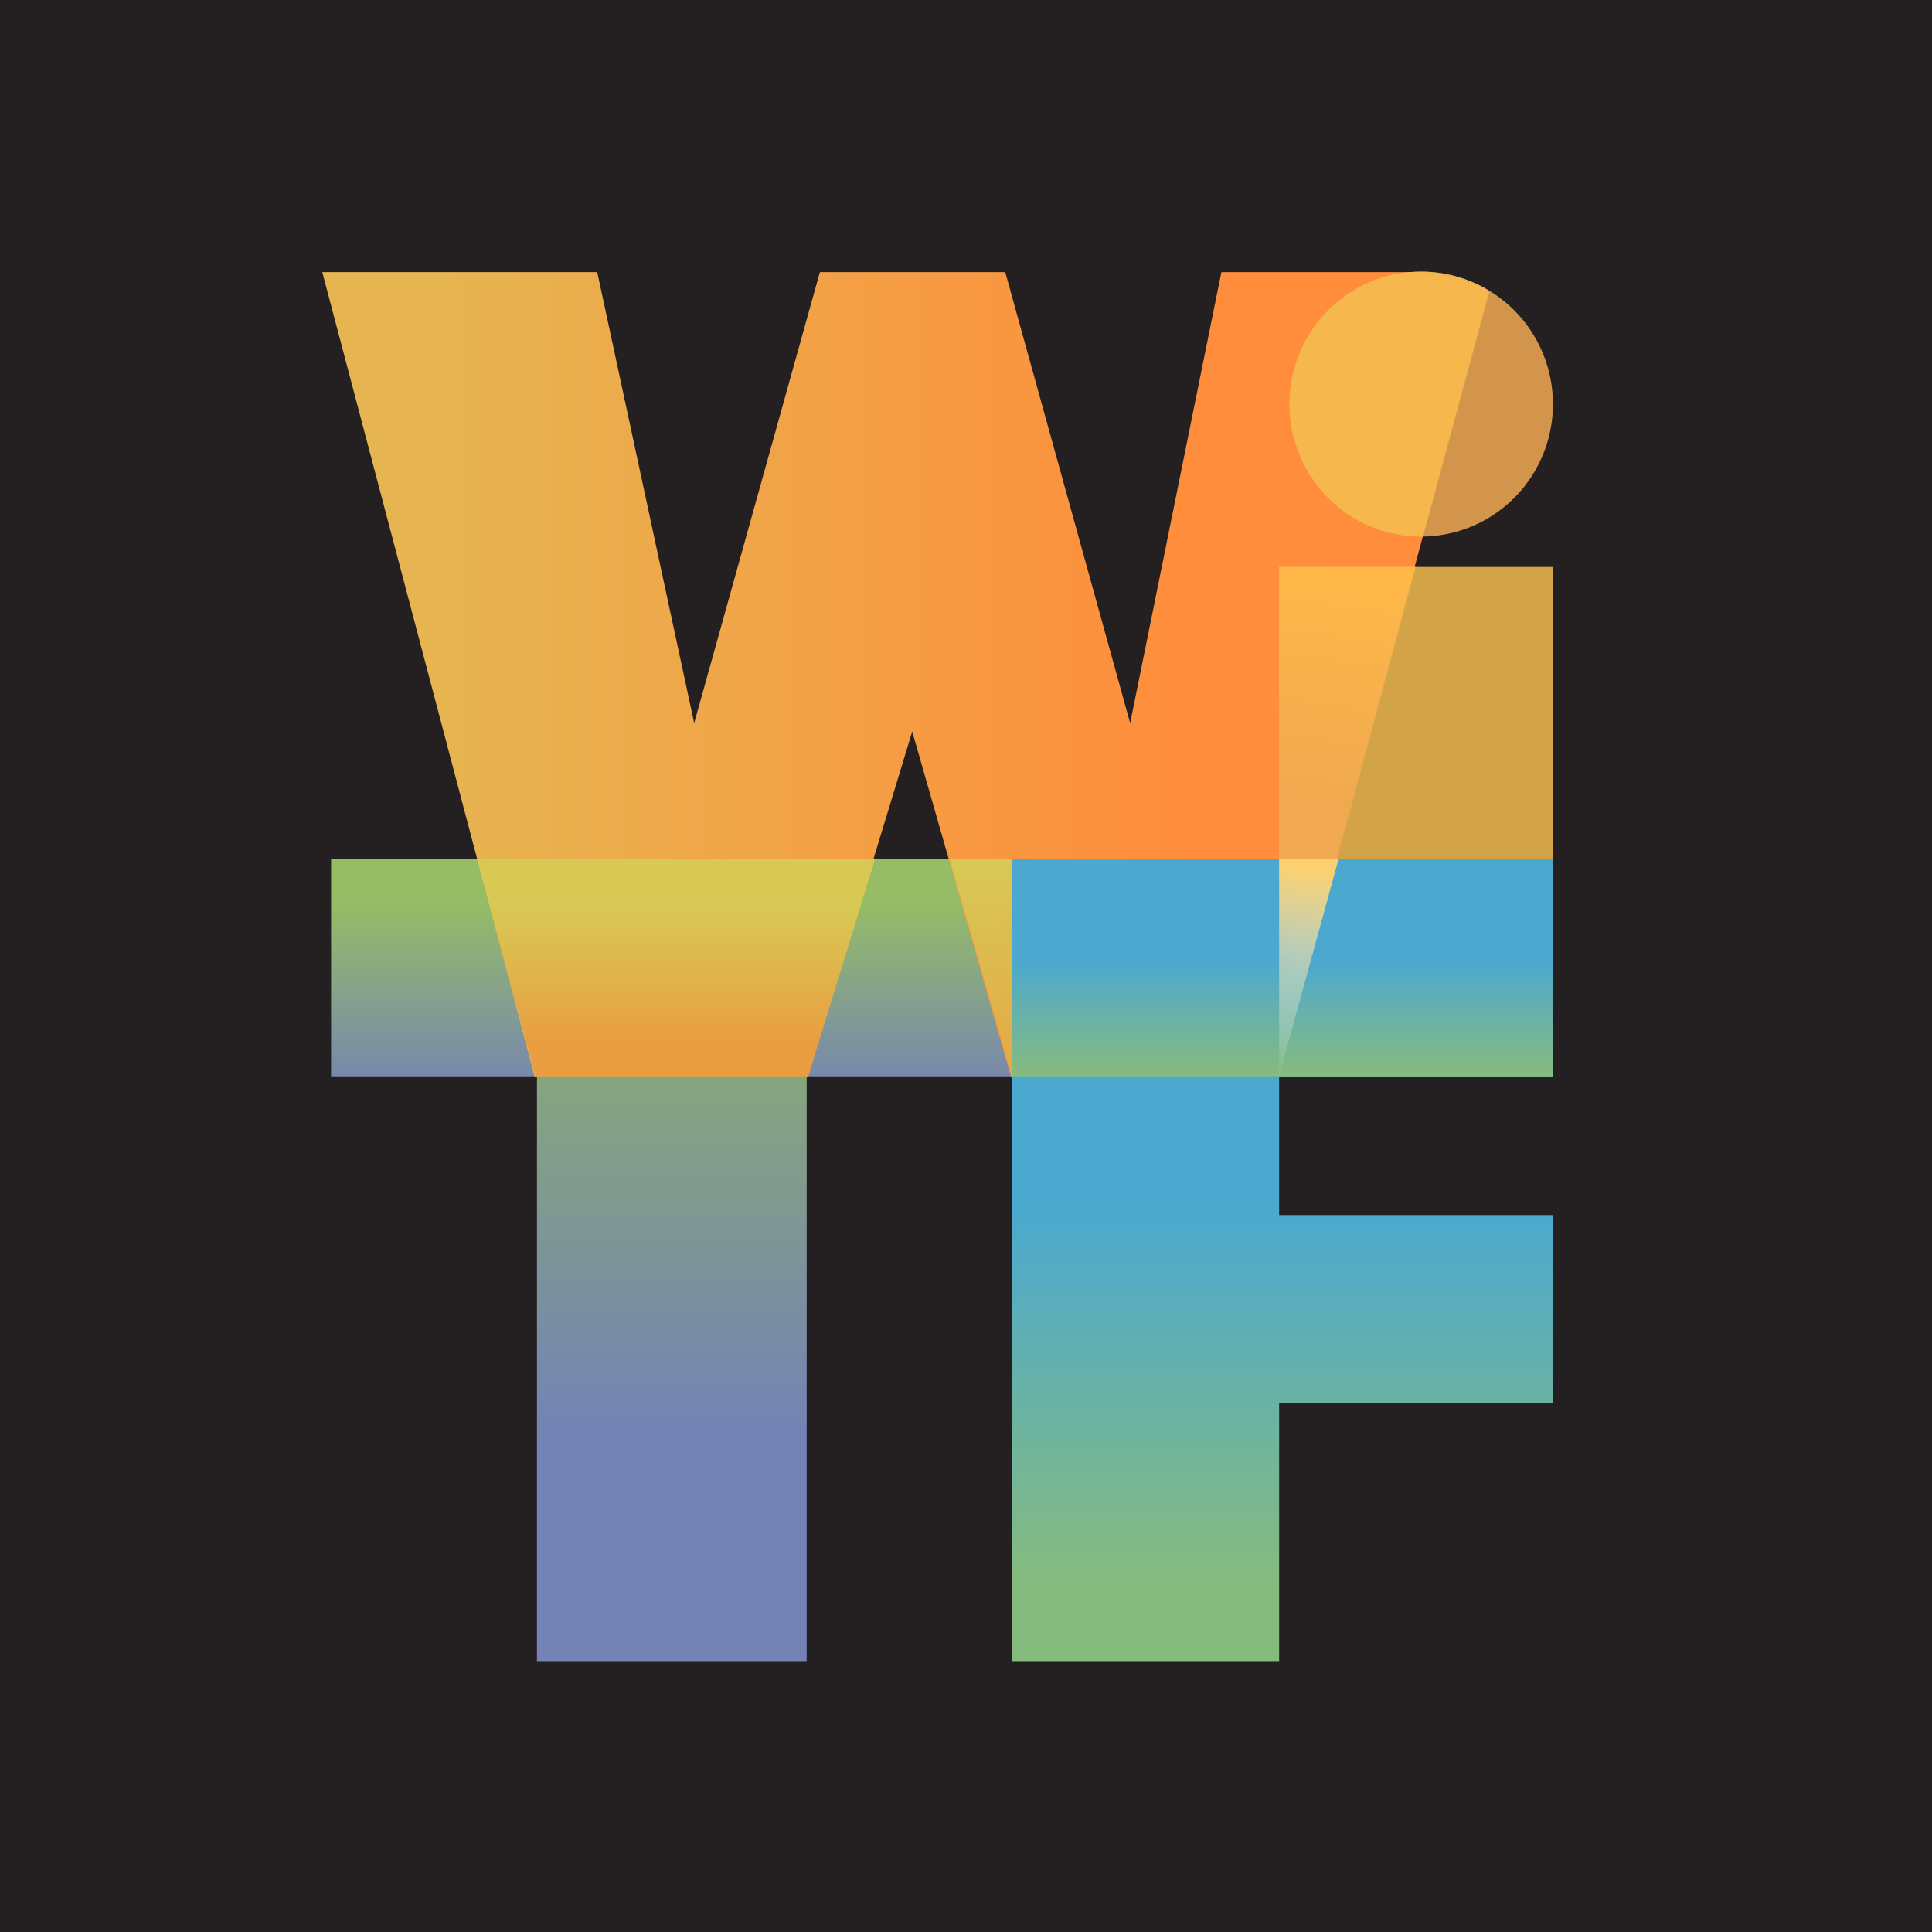<?xml version="1.0" encoding="UTF-8" standalone="no"?>
<!-- Created with Inkscape (http://www.inkscape.org/) -->

<svg
   width="82.815mm"
   height="82.815mm"
   viewBox="0 0 82.815 82.815"
   version="1.1"
   id="svg1"
   xml:space="preserve"
   inkscape:version="1.3 (0e150ed6c4, 2023-07-21)"
   sodipodi:docname="WITF 2000.svg"
   inkscape:export-filename="WITF 2000.png"
   inkscape:export-xdpi="96"
   inkscape:export-ydpi="96"
   xmlns:inkscape="http://www.inkscape.org/namespaces/inkscape"
   xmlns:sodipodi="http://sodipodi.sourceforge.net/DTD/sodipodi-0.dtd"
   xmlns:xlink="http://www.w3.org/1999/xlink"
   xmlns="http://www.w3.org/2000/svg"
   xmlns:svg="http://www.w3.org/2000/svg"><sodipodi:namedview
     id="namedview1"
     pagecolor="#ffffff"
     bordercolor="#000000"
     borderopacity="0.25"
     inkscape:showpageshadow="2"
     inkscape:pageopacity="0.0"
     inkscape:pagecheckerboard="0"
     inkscape:deskcolor="#d1d1d1"
     inkscape:document-units="mm"
     inkscape:zoom="1.0104048"
     inkscape:cx="131.63041"
     inkscape:cy="185.07434"
     inkscape:window-width="1920"
     inkscape:window-height="991"
     inkscape:window-x="-9"
     inkscape:window-y="-9"
     inkscape:window-maximized="1"
     inkscape:current-layer="layer1" /><defs
     id="defs1"><linearGradient
       id="linearGradient21"
       inkscape:collect="always"><stop
         style="stop-color:#eca452;stop-opacity:1"
         offset="0"
         id="stop21" /><stop
         style="stop-color:#ffb846;stop-opacity:1"
         offset="1"
         id="stop22" /></linearGradient><linearGradient
       id="linearGradient18"
       inkscape:collect="always"><stop
         style="stop-color:#8bb06d;stop-opacity:1"
         offset="0"
         id="stop11" /><stop
         style="stop-color:#7482b5;stop-opacity:1"
         offset="1"
         id="stop18" /></linearGradient><linearGradient
       id="linearGradient3"
       inkscape:collect="always"><stop
         style="stop-color:#96bd65;stop-opacity:1"
         offset="0"
         id="stop7" /><stop
         style="stop-color:#7482b5;stop-opacity:1"
         offset="1"
         id="stop6" /></linearGradient><linearGradient
       id="linearGradient16"
       inkscape:collect="always"><stop
         style="stop-color:#fbd170;stop-opacity:1"
         offset="0"
         id="stop16" /><stop
         style="stop-color:#ffffff;stop-opacity:0;"
         offset="1"
         id="stop17" /></linearGradient><linearGradient
       id="linearGradient14"
       inkscape:collect="always"><stop
         style="stop-color:#e99d40;stop-opacity:1"
         offset="0"
         id="stop14" /><stop
         style="stop-color:#d8c955;stop-opacity:1;"
         offset="1"
         id="stop15" /></linearGradient><linearGradient
       id="linearGradient13"
       inkscape:collect="always"><stop
         style="stop-color:#86bb7e;stop-opacity:1"
         offset="0"
         id="stop13" /><stop
         style="stop-color:#4ba9cf;stop-opacity:1;"
         offset="1"
         id="stop12" /></linearGradient><linearGradient
       id="linearGradient9"
       inkscape:collect="always"><stop
         style="stop-color:#86bb7e;stop-opacity:0;"
         offset="0"
         id="stop10" /><stop
         style="stop-color:#86bb7e;stop-opacity:1"
         offset="1"
         id="stop9" /></linearGradient><linearGradient
       id="linearGradient2"
       inkscape:collect="always"><stop
         style="stop-color:#e6b551;stop-opacity:1"
         offset="0"
         id="stop5" /><stop
         style="stop-color:#ff8d3b;stop-opacity:1;"
         offset="1"
         id="stop2" /></linearGradient><linearGradient
       id="linearGradient4"><stop
         id="stop3"
         stop-color="#F00"
         offset="0"
         style="stop-color:#cb443b;stop-opacity:1;" /><stop
         id="stop4"
         stop-color="#F00"
         stop-opacity="0"
         offset="1"
         style="stop-color:#cb443b;stop-opacity:0;" /></linearGradient><clipPath
       id="clipPath4474"
       clipPathUnits="userSpaceOnUse"><path
         id="path4476"
         d="m -16.464,203.46 c 0,0 24.316,18.419 31.708,24.365 5.941,5.941 11.19,9.843 12.87,11.017 3.24,2.748 7.99,6.949 7.99,6.949 l 50.156,33.078 -91.498,-3.567 z" /></clipPath><linearGradient
       id="linearGradient4484"
       y2="278.86"
       gradientUnits="userSpaceOnUse"
       y1="245.94"
       x2="86.259"
       x1="29.239"><stop
         id="stop4478"
         stop-color="#80ff00"
         offset="0"
         style="stop-color:#b5b355;stop-opacity:1;" /><stop
         id="stop4480"
         stop-color="#80ff00"
         stop-opacity="0"
         offset="1"
         style="stop-color:#b5b355;stop-opacity:0;" /></linearGradient><clipPath
       id="clipPath4474-2"
       clipPathUnits="userSpaceOnUse"><path
         id="path4476-5"
         d="m 191.54,290.12 c 1.464,-1.714 47.408,-17.257 48.419,-19.089 1.807,-3.275 8.639,-15.67 15.73,-30.098 10.452,-21.265 28.879,-51.709 25.218,-59.126 -5.096,-10.322 -23.391,-8.921 -43.33,-4.477 -21.075,4.697 -43.614,10.922 -54.722,12.167 -1.338,0.15 -4.16,9.243 -6.509,15.977 -2.004,5.747 -3.936,11.138 -5.045,11.475 -3.228,0.982 -21.069,23.909 -23.815,25.411 -17.554,9.599 -36.816,39.717 -97.557,11.699 -1.118,1.109 -10.763,-7.671 -16.952,-10.139 -0.538,-0.214 -2.674,0.176 -3.124,0.058 -2.286,-0.597 -8.024,-0.439 -8.396,0.91 -0.504,1.825 4.811,5.206 4.28,6.016 -41.574,83.067 135.81,73.277 165.8,39.215 z" /></clipPath><linearGradient
       id="linearGradient4515"
       y2="220.78"
       gradientUnits="userSpaceOnUse"
       y1="267"
       x2="210.87"
       x1="164.65"><stop
         id="stop4523"
         stop-color="#0F0"
         offset="0"
         style="stop-color:#2fb45a;stop-opacity:1;" /><stop
         id="stop4525"
         stop-color="#0F0"
         stop-opacity="0"
         offset="1"
         style="stop-color:#2fb45a;stop-opacity:0;" /></linearGradient><clipPath
       id="clipPath4474-2-4"
       clipPathUnits="userSpaceOnUse"><path
         id="path4476-5-6"
         d="m 239.96,271.03 c 4.471,-8.102 39.686,-72.013 33.54,-84.461 -5.367,-10.87 14.58,-87.957 -6.157,-109.54 -5.627,-5.857 -58.065,2.802 -62.184,2.399 -0.017,-0.002 -4.304,12.572 -4.227,13.27 0.298,2.671 0.484,6.854 0.484,9.654 1.258,4.205 -0.211,4.579 -0.224,4.829 -0.14,2.812 -0.413,5.313 -0.962,9.325 l 0.036,0.094 c -0.087,0.469 0.555,1.655 0.46,2.109 -0.389,1.842 -1.317,3.089 -1.567,4.899 -0.608,4.402 -1.108,8.019 -1.585,8.558 1.761,6.742 -1.935,7.725 -2.433,11.132 -0.561,3.841 -2.056,8.401 -2.496,10.043 0.29,9.15 -3.65,18.177 -5.573,19.339 -1.395,6.562 -3.156,9.777 -3.955,11.783 -0.612,2.708 -0.51,4.199 -0.51,4.199 1.889,8.263 -8.589,29.361 -14.255,34.265 -67.23,58.186 -25.106,134.01 71.607,48.107 z" /></clipPath><linearGradient
       id="linearGradient4605"
       y2="110.72"
       gradientUnits="userSpaceOnUse"
       y1="171.21"
       x2="214.77"
       x1="230.98"><stop
         id="stop4599"
         stop-color="#0FF"
         offset="0"
         style="stop-color:#079abb;stop-opacity:1;" /><stop
         id="stop4601"
         stop-color="#0FF"
         stop-opacity="0"
         offset="1"
         style="stop-color:#079abb;stop-opacity:0;" /></linearGradient><clipPath
       id="clipPath4474-2-4-7"
       clipPathUnits="userSpaceOnUse"><path
         id="path4476-5-6-6"
         d="M 276.04,159.76 C 267.5,32.32 221.03,28.34 131.79,27.25 c -13.924,2.765 -7.681,63.259 -5.81,64.662 0.86,0.645 70.54,-3.158 72.09,-2.027 0.355,0.259 0.556,-2.521 0.869,-2.265 1.724,1.41 2.619,2.7 2.451,3.262 -0.294,0.985 -0.475,1.668 -0.458,1.816 0.298,2.671 0.484,6.854 0.484,9.654 1.258,4.205 -0.211,4.579 -0.224,4.829 -0.14,2.812 -0.413,5.313 -0.962,9.325 l 0.036,0.094 c -0.087,0.469 0.555,1.655 0.46,2.109 -0.389,1.842 -1.317,3.089 -1.567,4.899 -0.608,4.402 -1.108,8.019 -1.585,8.558 1.761,6.742 -1.935,7.725 -2.433,11.132 -0.561,3.841 -2.056,8.401 -2.496,10.043 -4.468,12.042 -0.556,12.3 1.62,17.98 8.774,22.898 57.824,8.358 81.775,-11.557 z" /></clipPath><linearGradient
       id="linearGradient4645"
       y2="93.78"
       gradientUnits="userSpaceOnUse"
       y1="119.75"
       x2="212.72"
       x1="228.2"><stop
         id="stop4639"
         stop-color="#00F"
         offset="0"
         style="stop-color:#367baa;stop-opacity:1" /><stop
         id="stop4641"
         stop-color="#00F"
         stop-opacity="0"
         offset="1"
         style="stop-color:#367baa;stop-opacity:0;" /></linearGradient><clipPath
       id="clipPath4474-2-4-7-4"
       clipPathUnits="userSpaceOnUse"><path
         id="path4476-5-6-6-8"
         d="m 135.29,252.91 c 55.051,-101.59 53.685,-75.959 22.579,-68.938 -10.236,5.696 -9.544,7.164 -33.097,15.355 -3.945,-0.14 -30.948,0.018 -34.478,-0.406 -10.551,-2.16 -23.851,-14.03 -35.065,-22.09 -1.732,-1.25 -13.248,-24.74 -14.969,-26 l -4.274,-23.52 c -5.382,1.92 -26.411,-44.941 -41.382,-37.144 -12.37,6.443 -20.084,71.577 -23.572,81.303 -7.578,21.129 21.464,36.425 22.031,63.281 3.189,1.281 12.201,-0.643 24.075,2.419 6.49,1.674 16.131,7.526 20.822,9.972 18.06,9.417 27.668,14.15 33.769,15.224 52.471,9.236 47.299,0.623 63.567,-9.448 z" /></clipPath><linearGradient
       id="linearGradient4645-0-5"
       y2="66.746"
       gradientUnits="userSpaceOnUse"
       y1="84.002"
       x2="160.435"
       x1="226.374"><stop
         id="stop4677"
         stop-color="#8000ff"
         offset="0"
         style="stop-color:#956195;stop-opacity:1;" /><stop
         id="stop4679"
         stop-color="#8000ff"
         stop-opacity="0"
         offset="1"
         style="stop-color:#956195;stop-opacity:0;" /></linearGradient><clipPath
       id="clipPath4474-2-4-7-4-1"
       clipPathUnits="userSpaceOnUse"><path
         id="path4476-5-6-6-8-5"
         d="m 101.63,18.256 c -12.181,2.418 -13.724,60.739 -9.989,74.848 0.057,0.216 8.007,-4.781 8.063,-4.584 0.467,1.65 4.108,2.178 4.317,2.335 0.86,0.645 92.5,-2.1 94.051,-0.969 0.355,0.259 0.556,-2.521 0.869,-2.265 1.724,1.41 2.619,2.7 2.451,3.262 -0.294,0.985 -0.475,1.668 -0.458,1.816 0.298,2.671 0.484,6.854 0.484,9.654 1.258,4.205 -0.211,4.579 -0.224,4.829 -0.14,2.812 -0.413,5.313 -0.962,9.325 l 0.036,0.094 c -0.087,0.469 0.555,1.655 0.46,2.109 27.898,59.189 73.455,-12.833 48.551,-39.121 -23.46,-36.548 -74.52,-59.163 -147.65,-61.333 z" /></clipPath><linearGradient
       id="linearGradient4759"
       y2="220.443"
       xlink:href="#linearGradient4"
       gradientUnits="userSpaceOnUse"
       y1="209.56"
       x2="146.739"
       x1="104.47" /><clipPath
       id="clipPath4474-2-4-7-4-2"
       clipPathUnits="userSpaceOnUse"><path
         id="path4476-5-6-6-8-7"
         d="m -16.903,139.01 c 0.307,0.473 -4.107,54.625 0.247,56.632 1.946,0.897 21.296,16.596 32.652,33.588 8.04,12.029 18.003,16.491 20.15,16.612 1.373,0.078 51.564,18.903 52.922,18.695 29.672,-4.545 -2.547,-82.467 1.995,-83.674 16.802,-4.463 21.376,-38.297 18.283,-62.616 -0.223,-1.657 -0.698,-3.446 -1.146,-5.257 -3.11,-1.343 -3.802,-3.105 -1.445,-5.626 -0.222,-0.829 -0.967,-3.705 -1.619,-5.295 -2.458,-1.675 -3.324,-1.849 -2.001,-5.444 -0.376,-1.051 -1.397,-3.203 -2.151,-4.747 -1.478,-0.975 -2.443,-2.122 -1.952,-2.858 24.134,-0.357 14.757,1.547 1.732,0.821 -0.222,-0.012 -1.194,-1.117 -1.418,-1.131 -0.176,-0.011 0.396,1.069 0.219,1.057 -7.967,-0.529 -16.92,-2.074 -20.344,-5.696 -4.642,-4.91 6.178,-15.507 -5.116,-19.862 -52.446,-20.219 -118.88,-33.136 -91.014,74.81 z" /></clipPath><linearGradient
       id="linearGradient4790"
       y2="166.882"
       gradientUnits="userSpaceOnUse"
       y1="151.922"
       x2="45.489"
       x1="52.363"><stop
         id="stop4753"
         stop-color="#F0F"
         offset="0"
         style="stop-color:#c24e7a;stop-opacity:1;" /><stop
         id="stop4755"
         stop-color="#F0F"
         stop-opacity="0"
         offset="1"
         style="stop-color:#c24e7a;stop-opacity:0;" /></linearGradient><clipPath
       id="clipPath4474-2-4-7-4-9"
       clipPathUnits="userSpaceOnUse"><path
         id="path4476-5-6-6-8-31"
         d="m 100.03,181.89 c -10.556,-2.163 18.009,-35.638 6.795,-43.704 -70.026,-179.19 -219.59,88.934 -9.298,63.323 5.518,-0.818 20.656,-0.362 23.916,-1.903 10.152,-6.599 -1.604,-31.459 -13.499,-33.723 -1.044,-0.314 -6.819,16.301 -7.914,16.008 z" /></clipPath><linearGradient
       id="linearGradient4887"
       y2="199.71"
       xlink:href="#linearGradient4"
       gradientUnits="userSpaceOnUse"
       y1="194.73"
       x2="101.94"
       x1="79.768" /><linearGradient
       id="linearGradient4887-0"
       y2="155.17"
       xlink:href="#linearGradient4"
       gradientUnits="userSpaceOnUse"
       y1="174.06"
       x2="103.92"
       x1="86.825" /><clipPath
       id="clipPath4474-2-4-7-4-9-0"
       clipPathUnits="userSpaceOnUse"><path
         id="path4476-5-6-6-8-31-9"
         d="m 109.35,118.24 c -0.159,-0.517 -0.174,-1.264 -0.167,-1.525 0.05,-1.791 -0.224,-1.355 -0.376,-2.465 -0.097,-0.709 -2.638,-2.383 -2.841,-2.533 l -7.596,-18.317 c -14.268,-3.823 -34.903,-7.4 -54.964,-8.48 -14.533,-9.285 -18.979,-13.592 -30.069,-15.202 -12.243,-1.778 -27.891,22.29 -33.138,32.539 -33.479,89.61 72.319,105.94 117.33,99.26 5.518,-0.818 20.424,-1.006 23.916,-1.903 8.16,-2.098 34.569,-11.615 37.499,-16.824 0.194,-0.345 10.98,-9.552 10.894,-9.943 -0.752,-3.405 -53.299,-14.062 -58.69,-18.076 -9.394,-4.336 -4.577,-16.529 -1.796,-36.52 z" /></clipPath><linearGradient
       id="linearGradient4887-0-4"
       y2="108.399"
       gradientUnits="userSpaceOnUse"
       y1="175.766"
       x2="127.29"
       x1="127.29"><stop
         id="stop5030"
         stop-color="#ff8000"
         offset="0"
         style="stop-color:#cb443b;stop-opacity:1" /><stop
         id="stop5032"
         stop-color="#ff8000"
         stop-opacity="0"
         offset="1"
         style="stop-color:#cb443b;stop-opacity:0;" /></linearGradient><clipPath
       id="clipPath4474-2-4-7-4-9-0-6"
       clipPathUnits="userSpaceOnUse"><path
         id="path4476-5-6-6-8-31-9-6"
         d="m 115.15,200.95 c 8.271,0.786 17.963,-4.585 23.348,-6.682 5.147,-2.005 13.227,-6.189 15.652,-8.457 4.717,-1.118 10.692,-8.61 13.129,-10.598 2.673,-2.181 5.242,-5.007 6.477,-7.146 -0.371,-0.21 7.146,-8.428 6.556,-8.645 -0.433,-0.16 5.547,-8.61 4.982,-8.748 0.892,-1.664 2.693,-4.885 2.94,-6.492 0.509,-1.298 3.692,-7.238 3.099,-7.683 -0.407,-0.305 2.578,-5.221 2.11,-5.486 -0.053,-0.03 0.075,-0.31 0.177,-0.615 0.104,-0.312 0.183,-0.651 0.205,-0.799 -0.365,-0.193 6.124,-11.245 6.705,-15.435 0.137,-0.987 0.561,-3.931 0.662,-6.978 l 0.887,-3.152 -0.663,-1.677 c 4.808,-2.498 2.765,-9.201 -0.484,-9.654 -0.169,-3.828 -0.549,-4.603 -0.977,-4.649 -0.391,-0.042 -1.077,1.499 -1.653,1.575 -3.274,0.434 -19.298,1.234 -30.906,0.679 l -4.326,-1.984 c -16.312,-0.367 -34.338,0.395 -45.481,5.463 l -18.326,-5.388 -1.246,1.889 c -0.055,0.146 2.085,0.066 2.965,1.616 0.719,1.267 1.319,2.663 2.151,4.747 0.021,2.51 0.836,3.36 2.001,5.444 0.692,1.572 1.308,3.911 1.619,5.295 0.648,3.215 0.865,4.171 1.445,5.626 0.534,1.994 1.198,5.129 1.146,5.257 -4.578,11.411 -17.452,47.264 -23.945,46.942 -33.534,-8.985 -46.707,15.084 4.103,33.18 6.602,2.266 15.37,1.647 25.647,2.58 z" /></clipPath><linearGradient
       id="linearGradient4887-0-4-4"
       y2="137.44"
       gradientUnits="userSpaceOnUse"
       y1="177.37"
       x2="125.09"
       x1="113.23"><stop
         id="stop5066"
         stop-color="#FF0"
         offset="0" /><stop
         id="stop5068"
         stop-color="#FF0"
         offset="1" /></linearGradient><clipPath
       id="clipPath4474-2-4-7-4-9-0-6-8"
       clipPathUnits="userSpaceOnUse"><path
         id="path4476-5-6-6-8-31-9-6-5"
         d="m 115.15,200.95 c 8.271,0.786 17.963,-4.585 23.348,-6.682 5.147,-2.005 13.227,-6.189 15.652,-8.457 4.717,-1.118 10.692,-8.61 13.129,-10.598 2.673,-2.181 5.242,-5.007 6.477,-7.146 -0.371,-0.21 7.146,-8.428 6.556,-8.645 -0.433,-0.16 5.547,-8.61 4.982,-8.748 0.892,-1.664 2.693,-4.885 2.94,-6.492 0.509,-1.298 3.692,-7.238 3.099,-7.683 -0.407,-0.305 2.702,-5.121 2.234,-5.387 0.101,-0.312 0.032,-0.259 0.175,-0.592 1.634,-3.806 6.658,-16.145 7.45,-23.334 0.582,-1.793 0.482,-3.069 0.224,-4.829 -0.02,-0.888 -0.211,-7.657 -0.484,-9.654 -0.169,-3.828 -0.549,-4.603 -0.977,-4.649 -0.391,-0.042 -1.077,1.499 -1.653,1.575 -2.656,0.352 -9.373,0.539 -18.004,0.06 -4.802,-0.267 -10.314,0.539 -15.953,0.389 -0.73,-0.019 -1.331,-1.756 -2.068,-1.771 -16.101,-0.324 -33.725,0.493 -44.688,5.479 l -18.326,-5.412 -1.246,1.889 c -0.055,0.146 2.085,0.066 2.965,1.616 0.719,1.267 1.319,2.663 2.151,4.747 0.021,2.51 0.836,3.36 2.001,5.444 0.692,1.572 1.308,3.911 1.619,5.295 -1.116,3.259 0.865,4.171 1.445,5.626 0.534,1.994 1.198,5.129 1.146,5.257 -3.788,9.444 -8.427,13.278 -13.594,14.137 l -6.247,65.985 c 6.602,2.266 15.37,1.647 25.647,2.58 z" /></clipPath><linearGradient
       id="linearGradient4759-5"
       y2="200.21"
       gradientUnits="userSpaceOnUse"
       y1="209.56"
       x2="153.26"
       x1="104.47"><stop
         id="stop5102"
         stop-color="#ff8000"
         offset="0"
         style="stop-color:#e0623e;stop-opacity:1;" /><stop
         id="stop5104"
         stop-color="#ff8000"
         offset="1"
         style="stop-color:#e0623e;stop-opacity:1;" /></linearGradient><clipPath
       id="clipPath4474-2-4-7-4-98"
       clipPathUnits="userSpaceOnUse"><path
         id="path4476-5-6-6-8-35"
         d="m 152.69,243.36 c 3.409,-6.29 35.907,-54.338 38.765,-59.619 25.067,-46.329 23.727,-91.407 9.039,-77.548 -10.677,10.074 -32.679,72.847 -42.623,77.77 -10.236,5.696 -9.544,7.164 -33.097,15.355 -3.945,-0.14 -30.948,0.018 -34.478,-0.406 -10.556,-2.163 -23.857,-14.034 -35.07,-22.1 -1.732,-1.245 -13.248,-24.732 -14.968,-25.998 l -4.274,-23.517 c -5.382,1.921 51.905,89.466 36.935,97.263 -40.442,-2.79 -39.973,-4.136 -44.804,14.272 12.286,4.934 40.585,24.099 52.585,24.015 54.729,-0.382 55.894,-9.519 71.993,-19.486 z" /></clipPath><clipPath
       id="clipPath4474-2-4-7-4-2-7"
       clipPathUnits="userSpaceOnUse"><path
         id="path4476-5-6-6-8-7-9"
         d="m 99.031,89.019 c 0.025,-0.037 0.508,0.242 0.537,0.206 1.081,-1.331 4.244,1.473 4.453,1.63 0.86,0.645 92.5,-2.1 94.051,-0.969 0.355,0.259 0.556,-2.521 0.869,-2.265 1.724,1.41 2.619,2.7 2.451,3.262 -0.294,0.985 -0.475,1.668 -0.458,1.816 0.298,2.671 0.484,6.854 0.484,9.654 1.258,4.205 -0.211,4.579 -0.224,4.829 -0.14,2.812 -0.413,5.313 -0.962,9.325 l 0.036,0.094 c -0.087,0.469 0.555,1.655 0.46,2.109 -0.389,1.842 -1.317,3.089 -1.567,4.899 -0.608,4.402 -1.108,8.019 -1.585,8.558 1.761,6.742 -1.935,7.725 -2.433,11.132 -0.561,3.841 -2.056,8.401 -2.496,10.043 0.29,9.15 -3.65,18.177 -5.573,19.339 65.81,141.49 160.61,-73.817 28.08,-134.64 -31.67,-10.919 -59.03,-15.558 -82.45,-15.63 -169.42,-0.527 -133,237.81 -33.679,66.608 z" /></clipPath><linearGradient
       inkscape:collect="always"
       xlink:href="#linearGradient2"
       id="linearGradient5"
       x1="159.107"
       y1="164.472"
       x2="191.891"
       y2="164.472"
       gradientUnits="userSpaceOnUse" /><linearGradient
       inkscape:collect="always"
       xlink:href="#linearGradient9"
       id="linearGradient10"
       x1="193.559"
       y1="178.409"
       x2="193.559"
       y2="183.378"
       gradientUnits="userSpaceOnUse" /><linearGradient
       inkscape:collect="always"
       xlink:href="#linearGradient13"
       id="linearGradient12"
       x1="193.559"
       y1="205.041"
       x2="193.559"
       y2="189.181"
       gradientUnits="userSpaceOnUse" /><linearGradient
       inkscape:collect="always"
       xlink:href="#linearGradient14"
       id="linearGradient15"
       x1="182.117"
       y1="186.689"
       x2="180.769"
       y2="174.058"
       gradientUnits="userSpaceOnUse" /><linearGradient
       inkscape:collect="always"
       xlink:href="#linearGradient16"
       id="linearGradient17"
       x1="194.809"
       y1="174.498"
       x2="193.559"
       y2="183.634"
       gradientUnits="userSpaceOnUse" /><linearGradient
       inkscape:collect="always"
       xlink:href="#linearGradient14"
       id="linearGradient19"
       x1="167.532"
       y1="181.997"
       x2="167.532"
       y2="176.088"
       gradientUnits="userSpaceOnUse" /><linearGradient
       inkscape:collect="always"
       xlink:href="#linearGradient3"
       id="linearGradient7"
       x1="167.519"
       y1="175.817"
       x2="167.519"
       y2="184.373"
       gradientUnits="userSpaceOnUse" /><linearGradient
       inkscape:collect="always"
       xlink:href="#linearGradient18"
       id="linearGradient11"
       x1="183.378"
       y1="-167.527"
       x2="200.271"
       y2="-167.527"
       gradientUnits="userSpaceOnUse"
       gradientTransform="matrix(1.186,0,0,1,-38.747,0)" /><linearGradient
       inkscape:collect="always"
       xlink:href="#linearGradient21"
       id="linearGradient22"
       x1="194.949"
       y1="172.114"
       x2="196.487"
       y2="161.544"
       gradientUnits="userSpaceOnUse" /></defs><g
     inkscape:label="Katman 1"
     inkscape:groupmode="layer"
     id="layer1"
     transform="translate(-138.729,-137.241)"><rect
       style="opacity:1;fill:#241f21;fill-opacity:1;stroke-width:0.4;stroke-linecap:square;stroke-dasharray:0.4, 0.8;paint-order:markers stroke fill"
       id="rect18"
       width="82.815"
       height="82.815"
       x="138.729"
       y="137.241" /><rect
       style="display:inline;opacity:1;fill:url(#linearGradient7);stroke-width:0.403;stroke-linecap:square;stroke-dasharray:0.403, 0.806;paint-order:markers stroke fill"
       id="rect1"
       width="29.196"
       height="9.319"
       x="152.921"
       y="174.058" /><path
       d="m 154.24,147.285 h 11.917 l 4.202,19.122 5.448,-19.122 h 8.034 l 5.414,19.122 3.954,-19.122 h 8.611 c 0.719,0 2.849,0.528 2.947,0.886 l -9.106,33.235 h -11.566 l -4.285,-14.643 -4.552,14.643 h -11.812 z"
       id="text1"
       style="font-weight:900;font-size:47.845px;line-height:0.95;font-family:Arial;-inkscape-font-specification:'Arial Heavy';letter-spacing:0.431px;word-spacing:0px;display:inline;fill:url(#linearGradient5);fill-opacity:1;stroke-width:2.712;stroke-linecap:square;paint-order:markers stroke fill"
       aria-label="W"
       sodipodi:nodetypes="cccccccsccccccc"
       transform="scale(0.989,1.011)" /><path
       style="display:inline;opacity:0.8;fill:#ffc450;fill-opacity:1;stroke:none;stroke-width:1.346;stroke-linecap:square;paint-order:markers stroke fill"
       d="m 193.559,161.544 v 21.834 h 11.736 v -21.834 z"
       id="path20" /><path
       style="display:inline;opacity:0.8;fill:#ffb256;fill-opacity:1;stroke:none;stroke-width:1.013;stroke-linecap:square;paint-order:markers stroke fill"
       d="m 199.65,148.886 a 5.645,5.677 0 0 0 -5.645,5.677 5.645,5.677 0 0 0 5.645,5.677 5.645,5.677 0 0 0 5.645,-5.677 5.645,5.677 0 0 0 -5.645,-5.677 z"
       id="path19" /><rect
       style="display:inline;opacity:1;fill:url(#linearGradient11);stroke-width:0.453;stroke-linecap:square;stroke-dasharray:0.453, 0.906;paint-order:markers stroke fill"
       id="rect2"
       width="29.727"
       height="11.561"
       x="178.718"
       y="-173.307"
       transform="rotate(90)" /><path
       style="opacity:0.8;fill:url(#linearGradient22);fill-opacity:1;stroke-width:0.4;stroke-linecap:square;stroke-dasharray:0.4, 0.8;paint-order:markers stroke fill"
       d="m 193.559,161.544 v 12.514 h 2.503 l 3.353,-12.514 z"
       id="path21" /><path
       style="display:inline;opacity:0.8;fill:#f3bc4d;fill-opacity:1;stroke-width:0.397;stroke-linecap:square;stroke-dasharray:0.397, 0.795;paint-order:markers stroke fill"
       d="m 199.65,148.886 a 5.645,5.677 0 0 0 -5.645,5.677 5.645,5.677 0 0 0 5.645,5.677 5.645,5.677 0 0 0 0.076,-0.003 l 2.841,-10.467 -0.044,-0.093 a 5.645,5.677 0 0 0 -2.872,-0.791 z"
       id="path18" /><path
       id="rect6"
       style="display:inline;fill:url(#linearGradient12);stroke:none;stroke-width:1.883;stroke-linecap:square;paint-order:markers stroke fill"
       d="m 182.117,174.058 v 9.319 25.067 h 11.442 v -11.063 h 11.736 v -8.054 h -11.736 v -5.95 h 11.736 v -9.319 h -11.736 z" /><path
       id="rect8"
       style="display:inline;fill:url(#linearGradient10);stroke:none;stroke-width:0.993;stroke-linecap:square;paint-order:markers stroke fill"
       d="m 182.117,174.058 v 9.319 h 11.442 11.736 v -9.319 h -11.736 z" /><path
       style="display:inline;fill:url(#linearGradient17);stroke:none;stroke-width:1;stroke-linecap:square;paint-order:markers stroke fill"
       d="m 193.559,174.058 v 9.319 l 2.548,-9.319 z"
       id="path13"
       sodipodi:nodetypes="cccc" /><path
       style="display:inline;fill:url(#linearGradient15);stroke:none;stroke-width:1;stroke-linecap:square;paint-order:markers stroke fill"
       d="m 179.422,174.058 2.695,9.319 v -9.319 z"
       id="path6"
       sodipodi:nodetypes="cccc" /><path
       style="display:inline;fill:url(#linearGradient19);stroke:none;stroke-width:1;stroke-linecap:square;paint-order:markers stroke fill"
       d="m 159.18,174.059 2.51,9.319 h 11.685 l 2.864,-9.319 z"
       id="path5"
       sodipodi:nodetypes="ccccc" /></g></svg>
